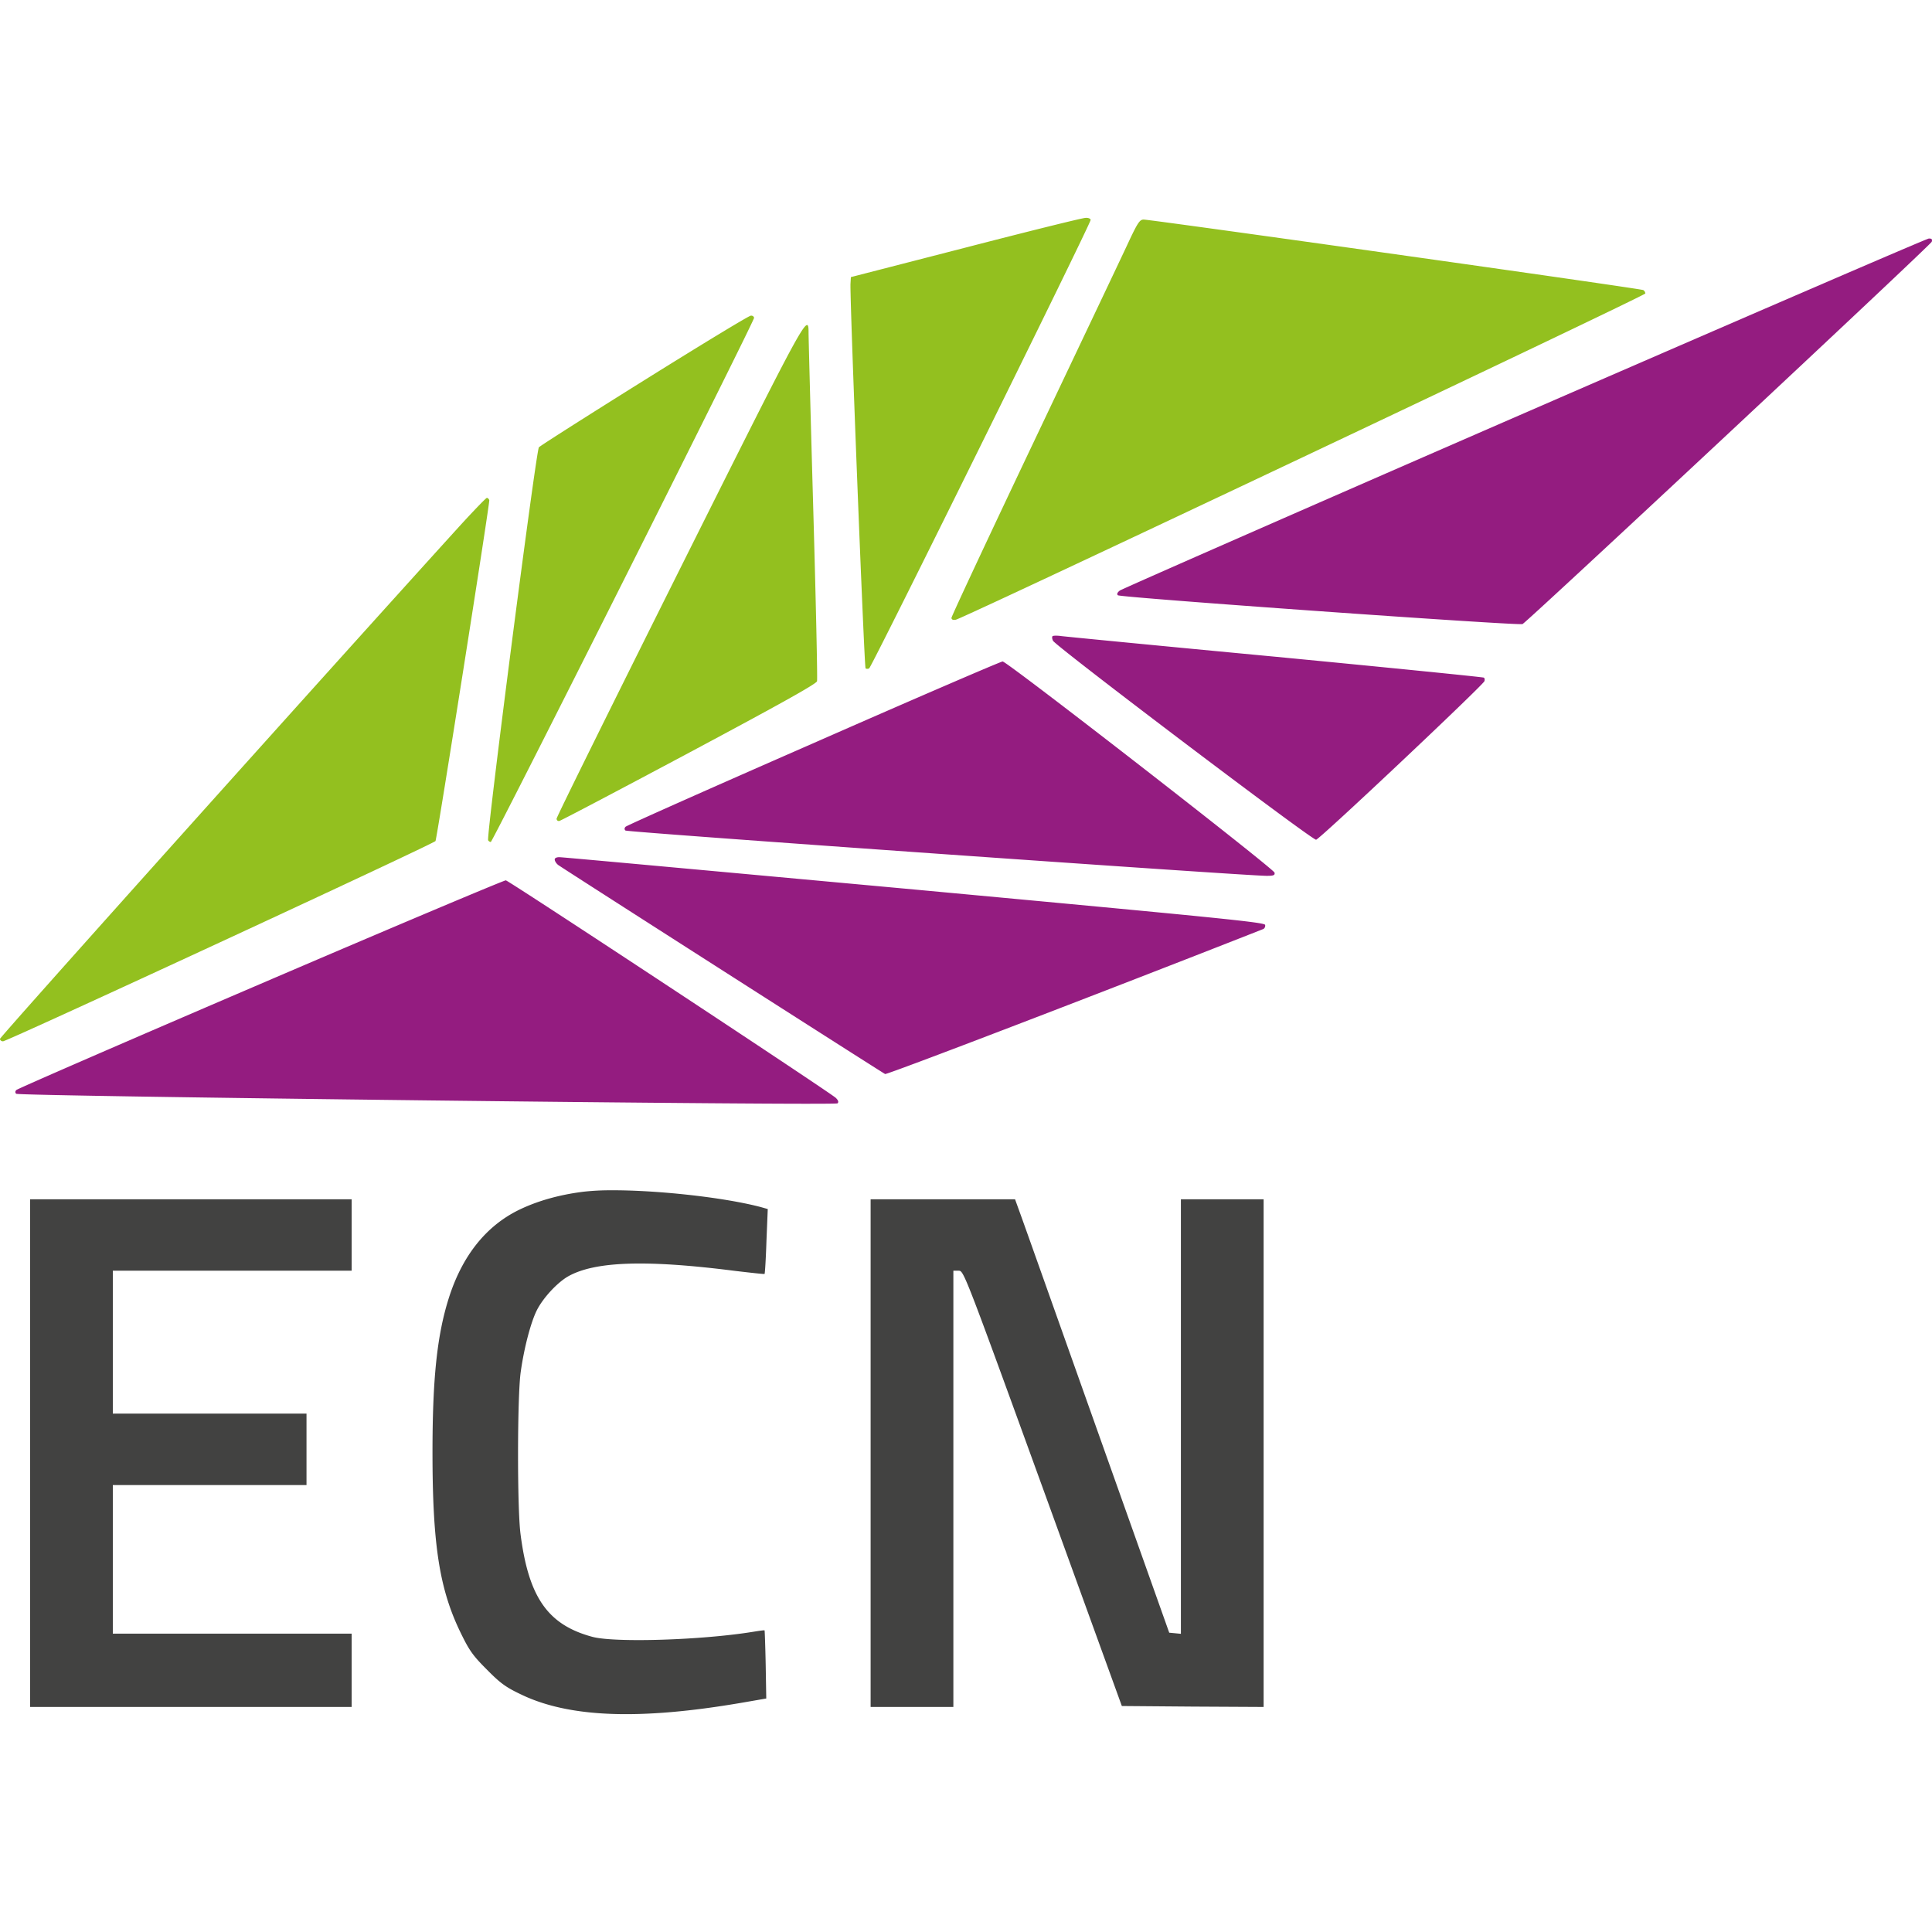 <svg xmlns="http://www.w3.org/2000/svg" version="1.0" viewBox="0 0 128 128">
  <path fill="#93c01f"
    d="M71.92 14.435c-.199 0-3.762.885-7.948 1.968l-7.599 1.956-.025.424c-.062.71.91 25.414.997 25.49.037.049.15.049.236.012.162-.063 14.676-29.451 14.676-29.713 0-.087-.15-.15-.336-.137zm3.85.112c-.249 0-.386.2-.897 1.27-.324.711-3.127 6.604-6.216 13.107-3.09 6.503-5.619 11.91-5.619 12.01 0 .112.1.161.287.124.523-.1 45.683-21.465 45.683-21.615a.292.292 0 0 0-.137-.224c-.137-.1-32.615-4.672-33.1-4.672zm-26.025 6.366c-.124 0-3.301 1.931-7.051 4.273-3.75 2.342-6.902 4.348-6.99 4.448-.186.187-3.5 25.826-3.363 26.037.038.063.112.112.175.112.124 0 17.441-34.459 17.441-34.72 0-.087-.1-.162-.212-.15zm3.727.622c-.336-.008-1.827 2.967-8.436 16.184-4.485 8.982-8.16 16.408-8.16 16.52 0 .112.087.174.187.15.112-.026 3.974-2.056 8.596-4.523 6.067-3.24 8.434-4.56 8.471-4.734.038-.137-.074-5.258-.249-11.387-.174-6.117-.311-11.374-.311-11.66 0-.311-.004-.547-.098-.55zm-21.218 11.45c-.05 0-.847.822-1.769 1.831C22.088 44.06 0 68.69 0 68.827c0 .087.087.162.2.162.286 0 28.59-13.106 28.653-13.268.125-.336 3.613-22.45 3.563-22.586-.025-.075-.1-.15-.162-.15z" />
  <path fill="#941c80"
    d="M127.783 15.805c-.15.013-12.21 5.22-26.81 11.574-14.601 6.354-26.648 11.648-26.785 11.748-.162.125-.212.237-.125.311.15.15 26.586 2.031 26.81 1.907.386-.212 27.06-25.128 27.109-25.328.05-.162 0-.224-.2-.212zm-57.846 26.31c-.106.002-.184.014-.209.04-.037.05-.025.174.037.298.212.386 17.18 13.23 17.43 13.181.248-.037 11.025-10.203 11.15-10.502.037-.1.012-.212-.038-.237-.062-.037-6.267-.66-13.791-1.383-7.537-.71-13.916-1.333-14.203-1.37a2.624 2.624 0 0 0-.376-.027zm-3.51 1.709c-.113 0-5.756 2.429-12.52 5.406-6.778 2.966-12.372 5.457-12.459 5.544-.087.088-.087.175-.012.25.1.112 41.086 3.002 42.482 3.002.46 0 .56-.037.523-.212-.05-.262-17.715-13.99-18.014-13.99zM37.1 56.793c-.212-.013-.349.05-.349.15 0 .099.1.26.225.36.162.137 20.892 13.393 21.664 13.854.112.062 14.676-5.52 25.053-9.605.088-.038.15-.162.125-.275-.037-.174-3.102-.473-23.21-2.342-12.744-1.17-23.32-2.142-23.508-2.142zm-3.588 1.532c-.1-.013-7.412 3.065-16.233 6.852-8.832 3.787-16.108 6.951-16.195 7.039-.087.087-.087.174-.013.249.162.162 54.255.797 54.417.635.088-.087.05-.2-.112-.361-.361-.349-21.64-14.377-21.864-14.414z" />
  <path fill="#424241"
    d="M40.425 78.859a15.83 15.83 0 0 0-1.78.097c-1.595.199-3.04.61-4.248 1.195-2.205 1.072-3.787 3.065-4.672 5.88-.772 2.455-1.071 5.32-1.071 10.179 0 6.154.46 9.107 1.893 12.022.548 1.121.785 1.458 1.707 2.38.897.909 1.258 1.17 2.255 1.644 3.19 1.545 7.861 1.72 14.676.548l1.582-.274-.038-2.242c-.025-1.234-.062-2.255-.074-2.268-.013-.025-.35.025-.735.087-3.439.561-9.207.735-10.677.337-2.953-.797-4.223-2.616-4.759-6.827-.224-1.77-.212-9.095.012-10.702.225-1.62.673-3.314 1.072-4.11.411-.81 1.308-1.782 2.03-2.218 1.757-1.022 5.158-1.147 11.1-.387 1.06.125 1.944.225 1.957.2.025-.025.087-.997.124-2.168l.087-2.13-.485-.137c-2.521-.658-6.982-1.127-9.956-1.106zm-38.432.595v33.637h21.304v-4.859H7.475V98.39h12.832v-4.734H7.475v-9.468h15.822v-4.734H12.645zm55.688 0v33.637h5.482V84.188h.348c.337 0 .35.012 5.582 14.414l5.232 14.426 4.697.038 4.696.025V79.454h-5.481v28.79l-.386-.037-.387-.037-4.783-13.455c-2.63-7.4-4.921-13.866-5.108-14.364l-.324-.897h-4.784z" />
</svg>
